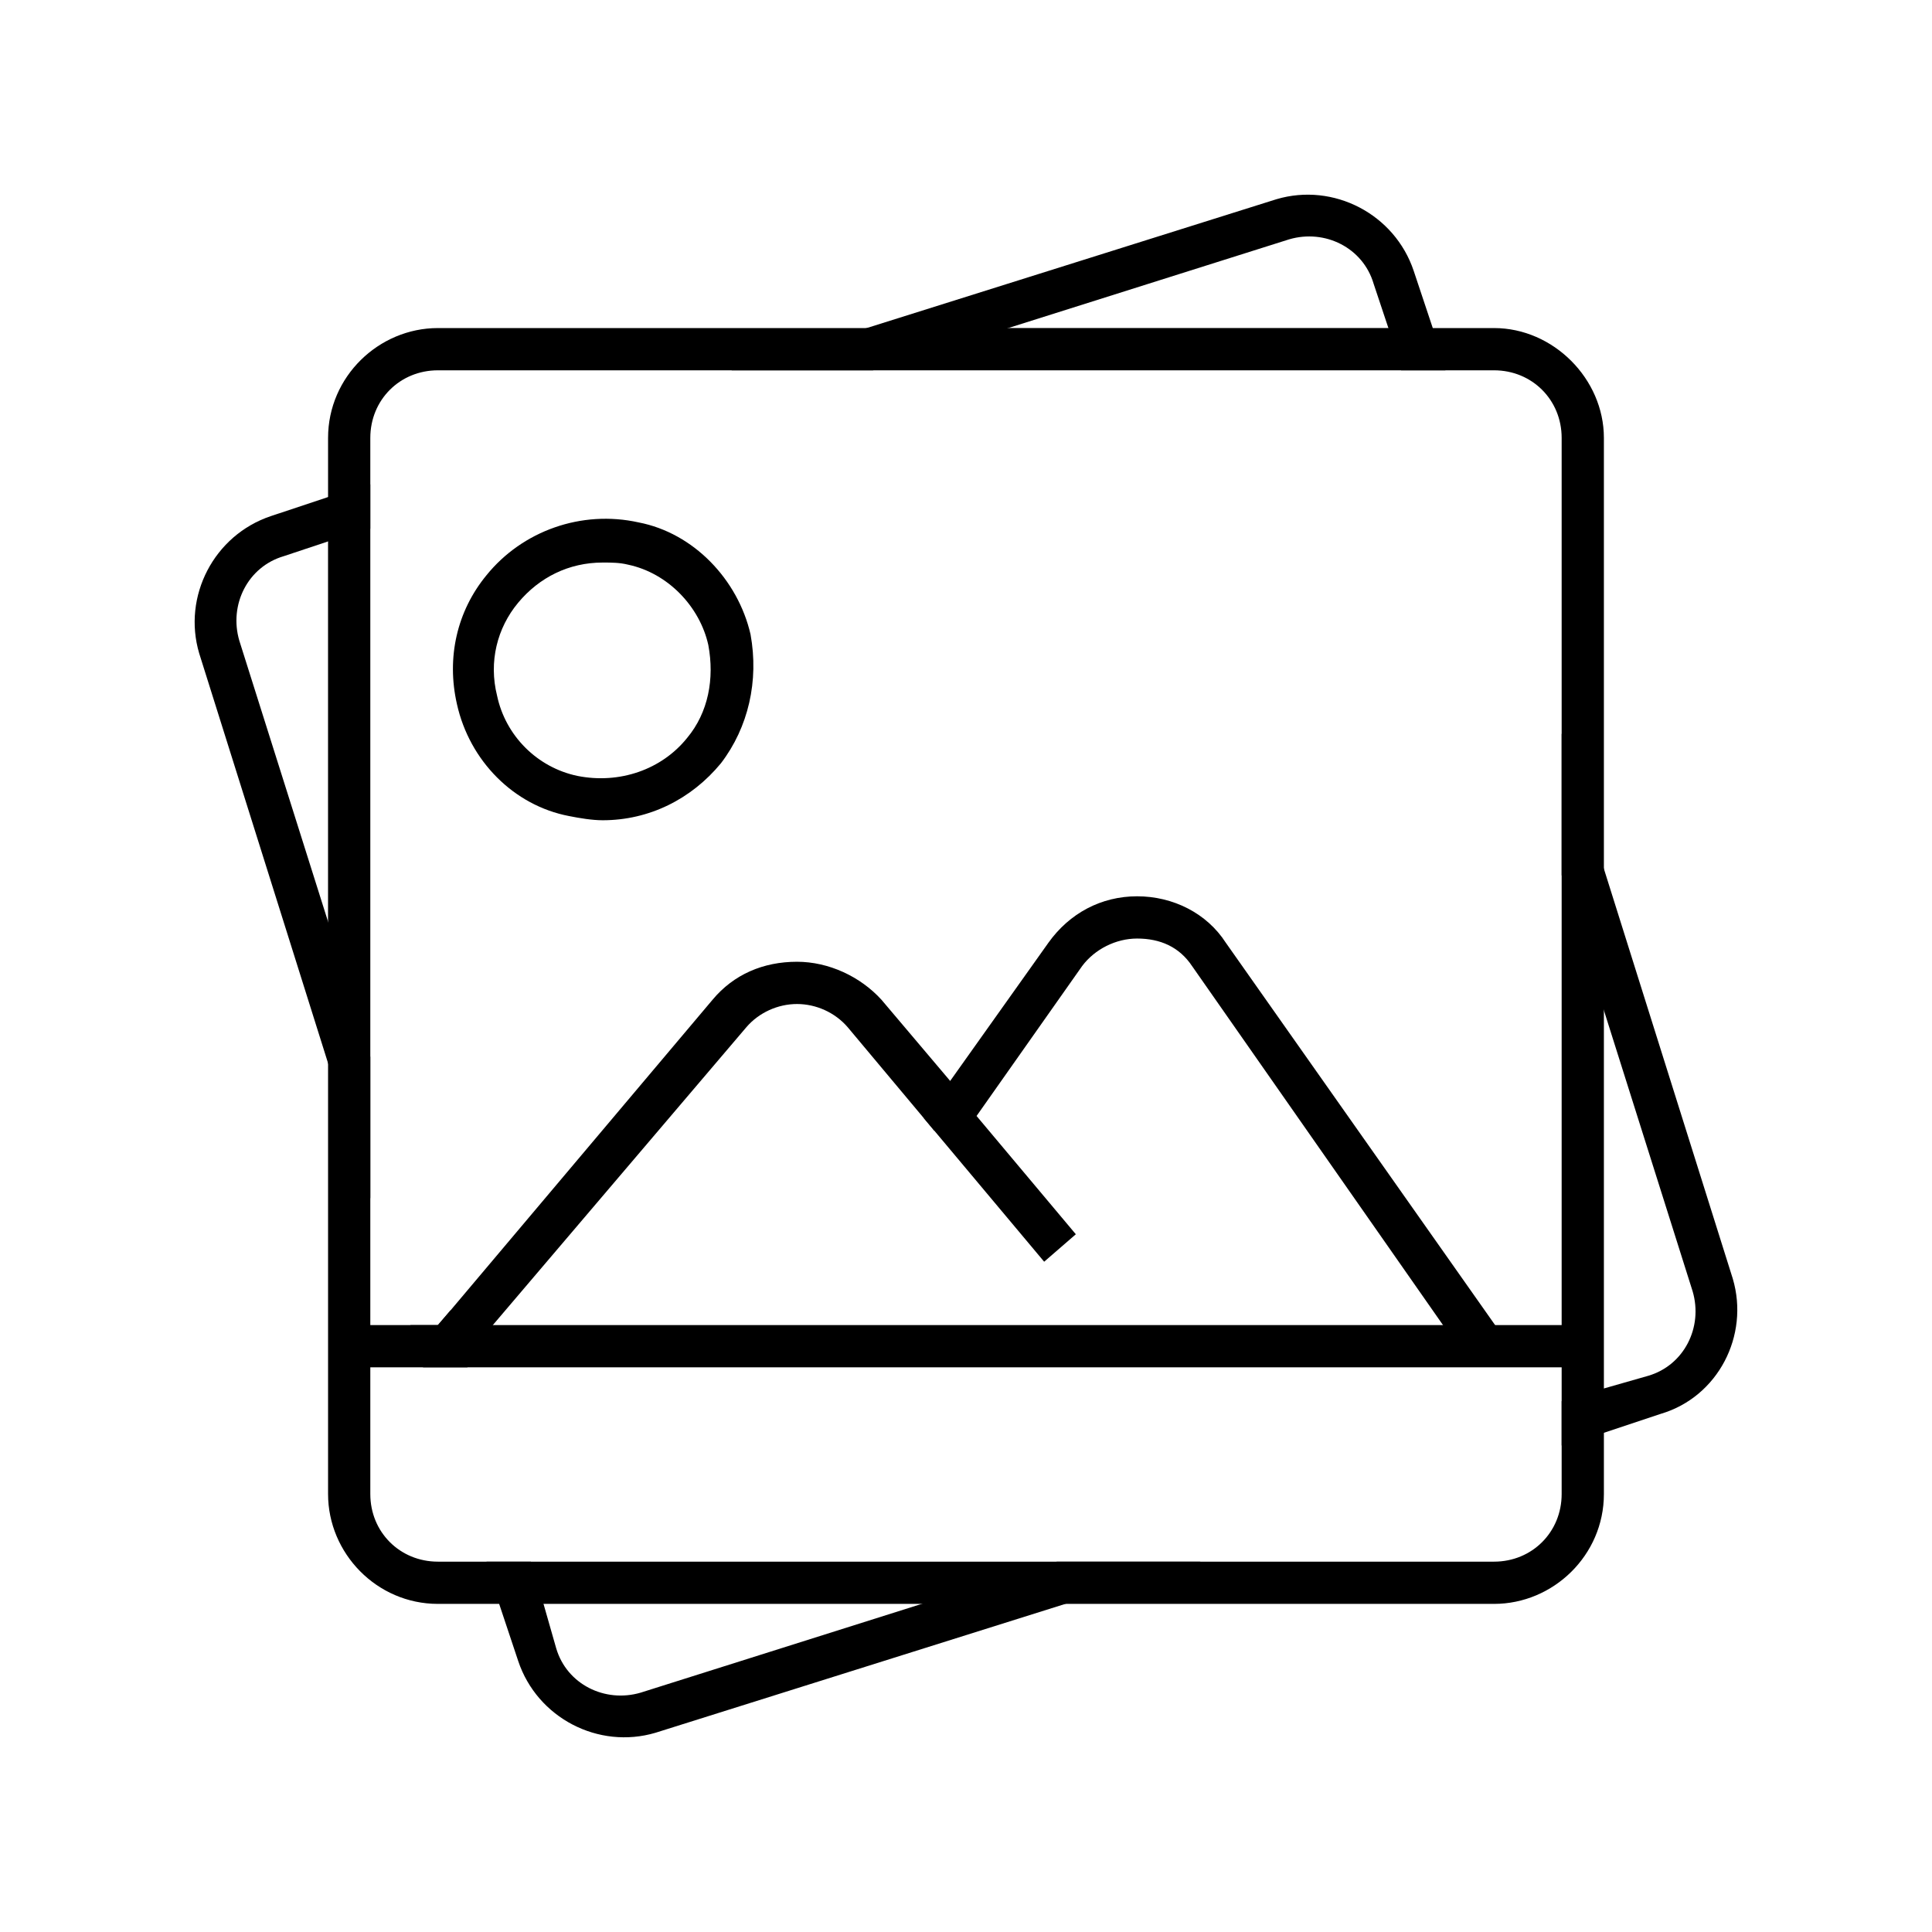 <?xml version="1.0" encoding="UTF-8"?>
<!-- Uploaded to: ICON Repo, www.svgrepo.com, Generator: ICON Repo Mixer Tools -->
<svg fill="#000000" width="800px" height="800px" version="1.1" viewBox="144 144 512 512" xmlns="http://www.w3.org/2000/svg">
 <g>
  <path d="m511.96 230.94h-100.76l-35.828 11.195h139.95zm-281.02 157.3 11.195 35.828v-139.95l-11.195 3.359zm309-157.3h-279.89c-15.676 0-29.109 12.875-29.109 29.109v279.89c0 15.676 12.875 29.109 29.109 29.109h279.89c15.676 0 29.109-12.875 29.109-29.109v-279.89c0-15.672-13.434-29.109-29.109-29.109zm17.914 309c0 10.078-7.836 17.914-17.914 17.914h-279.89c-10.078 0-17.914-7.836-17.914-17.914v-279.89c0-10.078 7.836-17.914 17.914-17.914h279.89c10.078 0 17.914 7.836 17.914 17.914zm-326.92-251.91v100.76l11.195 35.828v-139.95zm281.02-57.098h-100.76l-35.828 11.195h139.95z"/>
  <path d="m424.07 557.86-35.828 11.195-74.453 23.512c-9.516 2.801-19.594-2.238-22.391-11.754l-3.359-11.758-3.359-11.195h-11.754l3.359 11.195 5.039 15.113c5.039 15.113 21.273 23.512 36.387 19.031l108.6-34.148 35.828-11.195zm179.13-75.012-34.148-108.6-11.195-35.828v37.504l11.195 35.828 23.512 74.453c2.801 9.516-2.238 19.594-11.754 22.391l-11.758 3.359-11.195 3.359v11.754l11.195-3.359 15.113-5.039c15.113-4.477 23.512-20.711 19.035-35.824zm-335.88 20.711-2.797-8.395-1.121-3.918-3.359 3.918h-7.277l3.359 11.195h11.754zm256.38-272.62-5.039-15.113c-5.039-15.113-21.273-23.512-36.387-19.031l-108.6 34.148-35.828 11.195h37.504l35.828-11.195 74.453-23.512c9.516-2.801 19.594 2.238 22.391 11.754l3.918 11.754 3.359 11.195h11.754zm-307.88 49.82c-15.113 5.039-23.512 21.273-19.031 36.387l34.148 108.6 11.195 35.828v-37.504l-11.195-35.828-23.512-74.453c-2.801-9.516 2.238-19.594 11.754-22.391l11.754-3.918 11.195-3.359v-11.754l-11.195 3.359z"/>
  <path d="m400 436.38-8.398 7.277-2.797-3.356-20.152-24.07c-3.359-3.918-8.398-6.156-13.434-6.156-5.039 0-10.078 2.238-13.434 6.156l-67.18 78.93-7.277 8.398-0.559 0.559-8.398-7.277 1.68-1.68 3.359-3.918 69.414-82.289c5.598-6.719 13.434-10.078 22.391-10.078 8.398 0 16.793 3.918 22.391 10.078l18.473 21.832z"/>
  <path d="m532.67 504.12-72.773-104.12c-3.359-5.039-8.398-7.277-14.555-7.277-5.598 0-11.195 2.801-14.555 7.277l-27.988 39.746 26.309 31.348-8.395 7.273-31.906-38.062 33.027-46.461c5.598-7.836 13.996-12.316 23.512-12.316s18.473 4.477 23.512 12.316l73.332 104.12z"/>
  <path d="m235.98 495.16h328.6v11.195h-328.6z"/>
  <path d="m342.9 312.11c-3.359-14.555-15.113-26.871-29.668-29.668-15.113-3.359-30.789 2.238-40.305 13.996-7.836 9.516-10.637 21.832-7.836 34.148 3.359 15.113 15.113 26.871 29.668 29.668 2.801 0.559 6.156 1.121 8.957 1.121 12.316 0 23.512-5.598 31.348-15.113 7.277-9.523 10.078-21.84 7.836-34.152zm-16.793 27.43c-6.719 8.398-17.914 12.316-29.109 10.078-10.637-2.238-19.031-10.637-21.273-21.273-2.238-8.957 0-17.914 5.598-24.629 5.598-6.719 13.434-10.637 22.391-10.637 2.238 0 4.477 0 6.719 0.559 10.637 2.238 19.031 11.195 21.273 21.273 1.68 8.953 0 17.91-5.598 24.629z"/>
 </g>
</svg>